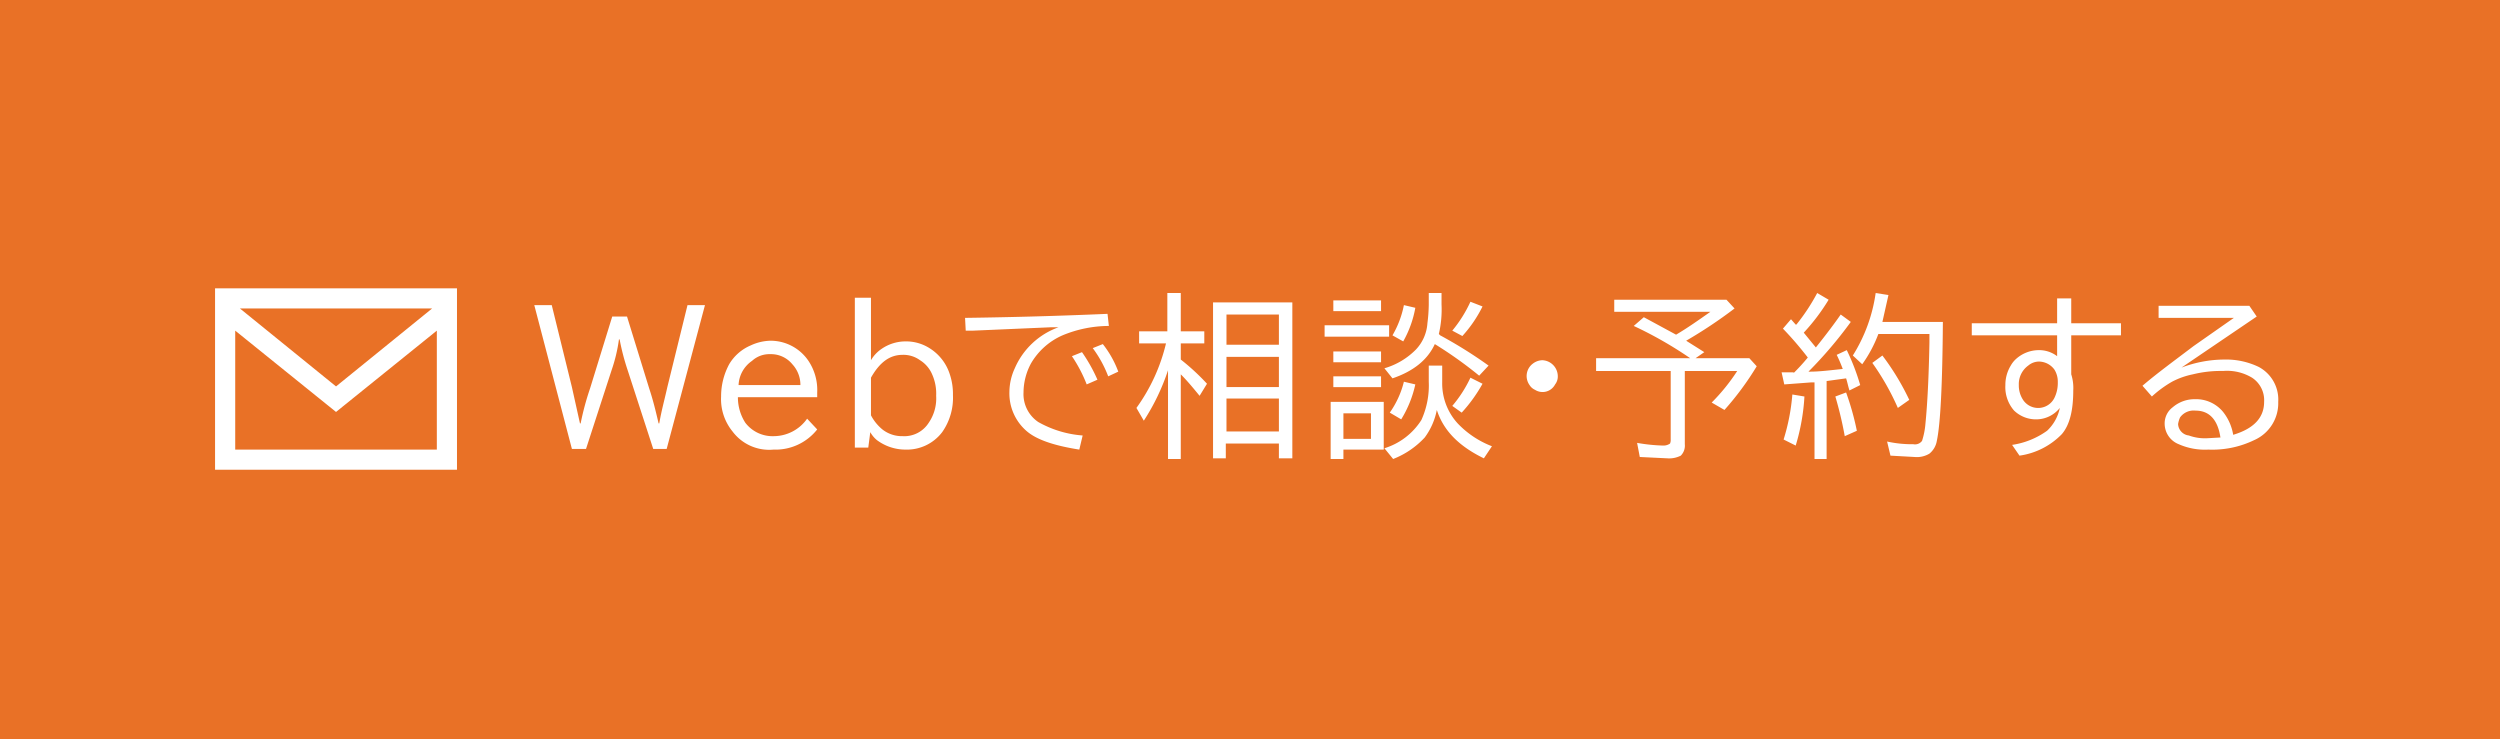 <svg xmlns="http://www.w3.org/2000/svg" viewBox="0 0 372 110"><defs><style>.cls-1{fill:#e97126;}.cls-2,.cls-3{fill:#fff;}.cls-2{fill-rule:evenodd;}</style></defs><rect class="cls-1" width="372" height="110"/><path class="cls-2" d="M102.3,45.4l-3,12.2c-.4,1.8-.9,3.6-1.2,5.4H98c-.4-1.7-.8-3.4-1.4-5.2L93.3,47.1H91.1L87.8,57.8A40.7,40.7,0,0,0,86.4,63h-.1l-1.2-5.4-3-12.2H79.5l5.6,21.4h2.1L91,55.1a23.7,23.7,0,0,0,1.1-4.6h.1a34.5,34.5,0,0,0,1.2,4.6l3.8,11.7h2l5.7-21.4Zm19.3,13a7.8,7.8,0,0,0-1.3-4.7,6.8,6.8,0,0,0-5.7-3,7.3,7.3,0,0,0-2.9.7,6.8,6.8,0,0,0-3.2,2.8,10.1,10.1,0,0,0-1.2,4.8,7.6,7.6,0,0,0,1.7,5.2,6.8,6.8,0,0,0,6.1,2.7,7.9,7.9,0,0,0,6.5-3l-1.5-1.6a6.1,6.1,0,0,1-4.9,2.6,5.1,5.1,0,0,1-4.3-2,7,7,0,0,1-1.1-3.8h11.8v-.7Zm-11.7-1.1a4.6,4.6,0,0,1,2-3.6,3.8,3.8,0,0,1,2.7-1,4.1,4.1,0,0,1,3.3,1.5,4.5,4.5,0,0,1,1.2,3.1Zm17.3,9.3h2l.3-2.3a4,4,0,0,0,1,1.2,7.1,7.1,0,0,0,4.2,1.4,6.6,6.6,0,0,0,5.5-2.6,8.9,8.9,0,0,0,1.6-5.5,9.3,9.3,0,0,0-.5-3.2,7.1,7.1,0,0,0-3-3.8,6.5,6.5,0,0,0-3.6-1,6.3,6.3,0,0,0-3.5,1.1,5.2,5.2,0,0,0-1.6,1.7V44.3h-2.4V66.6Zm2.4-10.4c1.3-2.3,2.8-3.4,4.7-3.4a4.2,4.2,0,0,1,2.6.8,4.6,4.6,0,0,1,1.8,2.1,7,7,0,0,1,.6,3.2,6.4,6.4,0,0,1-1.1,4,4.3,4.3,0,0,1-3.9,2,4.7,4.7,0,0,1-3-1,6.8,6.8,0,0,1-1.7-2.1V56.2Zm14.1-7h1.1l11.5-.5h1.2a11.2,11.2,0,0,0-6.5,6.1,8.5,8.5,0,0,0-.8,3.5,7.4,7.4,0,0,0,2.4,5.7c1.5,1.4,4.2,2.3,8,2.9l.5-2.1a15.8,15.8,0,0,1-6.6-2,5,5,0,0,1-2.2-4.4,9.2,9.2,0,0,1,1.1-4.3,10.1,10.1,0,0,1,4.7-4.2,18.1,18.1,0,0,1,6.9-1.4l-.2-1.8c-6.9.3-13.9.5-21.2.6Zm19.6,7.3a23.8,23.8,0,0,0-2.3-4.1l-1.5.6a21,21,0,0,1,2.2,4.2Zm3.1-1.2a15,15,0,0,0-2.3-4.1l-1.5.6a17.2,17.2,0,0,1,2.3,4.2Zm7.3,13h2V55.7c1,1,1.9,2.1,2.8,3.2l1.1-1.8a33.3,33.3,0,0,0-3.9-3.6V51.1h3.5V49.3h-3.5V43.6h-2v5.7h-4.2v1.8h4a27,27,0,0,1-4.4,9.6l1.1,1.9a32.4,32.4,0,0,0,3.6-7.5V68.3ZM180.5,45V68.2h1.9V66h7.9v2.2h2V45H180.5Zm9.8,1.8v4.5h-7.8V46.8Zm0,6.3v4.5h-7.8V53.1Zm0,6.2v4.9h-7.8V59.3Zm24.2-4.9h-1.9v2.4a12.4,12.4,0,0,1-1.1,5.7,10,10,0,0,1-5.5,4.2l1.3,1.6a12.7,12.7,0,0,0,4.7-3.2,10.1,10.1,0,0,0,1.8-4.1c1,3.1,3.3,5.4,7,7.2l1.2-1.8a13.9,13.9,0,0,1-5.1-3.4,8.8,8.8,0,0,1-2.3-6.1V54.4Zm0-9.1V43.6h-1.9v1.8a24.5,24.5,0,0,1-.2,2.7,6.3,6.3,0,0,1-1.7,3.9,10.8,10.8,0,0,1-4.7,2.8l1.2,1.5q4.7-1.6,6.3-5.1a60.8,60.8,0,0,1,6.6,4.7l1.4-1.5a66.7,66.7,0,0,0-7.2-4.5l-.2-.2a16,16,0,0,0,.4-4.4ZM198,59.8v8.5h1.9V66.9h6V59.8Zm6,1.7v3.8h-4.1V61.5Zm-5.6-15.2h7.1V44.7h-7.1Zm-1.3,3.8h9.6V48.4h-9.6Zm1.3,3.8h7.1V52.3h-7.1Zm0,3.7h7.1V56h-7.1Zm10.4-6.8a15.8,15.8,0,0,0,1.8-5l-1.7-.4a14.4,14.4,0,0,1-1.7,4.5Zm8.8-.8a19,19,0,0,0,3-4.4l-1.8-.7a19.4,19.4,0,0,1-2.7,4.3Zm-9.1,12.4a16.7,16.7,0,0,0,2.1-5.2l-1.7-.4a13.7,13.7,0,0,1-2.1,4.6Zm9-1a22.4,22.4,0,0,0,3.1-4.3l-1.8-.9a18.8,18.8,0,0,1-2.7,4.2Zm10.6-7.3a2.3,2.3,0,0,0-.5,3.2,1.8,1.8,0,0,0,.8.7,2.1,2.1,0,0,0,3-.8,1.9,1.9,0,0,0,.4-1.2,2.4,2.4,0,0,0-2.3-2.4,2.4,2.4,0,0,0-1.4.5Zm30-8.2-1.2-1.3H240.2v1.8h14.3c-1.7,1.2-3.4,2.4-5.1,3.4l-4.8-2.6-1.5,1.3a58.6,58.6,0,0,1,8.4,4.8h-14v1.9h11.1V65.4a1.3,1.3,0,0,1-.1.6,1.7,1.7,0,0,1-1,.3,25.8,25.8,0,0,1-3.9-.4L244,68l4.1.2a3.8,3.8,0,0,0,2-.4,2.1,2.1,0,0,0,.6-1.7V55.2h7.8a28.9,28.9,0,0,1-3.8,4.7l1.9,1.1a43.6,43.6,0,0,0,4.8-6.5l-1.1-1.2h-8l1.3-.9-2.7-1.7a69.3,69.3,0,0,0,7.2-4.8Zm8.8,9.5h-1.8l.4,1.8,4-.3h.5V68.3h1.8V56.7l2.9-.4c.2.6.3,1.2.5,1.8l1.6-.8a32.8,32.8,0,0,0-2-5.2l-1.5.7a22,22,0,0,1,.9,2.1c-1.9.2-3.5.4-4.8.4h-.3a63.2,63.2,0,0,0,6.3-7.4l-1.5-1.1c-.9,1.3-2.1,2.9-3.7,4.9l-1.8-2.2a30,30,0,0,0,3.7-4.9l-1.7-1a29.4,29.4,0,0,1-3.1,4.7h-.1l-.7-.8-1.2,1.4a49.5,49.5,0,0,1,3.7,4.3,28.8,28.8,0,0,1-2.1,2.3Zm13.2-7.5.9-4-1.9-.3a23.7,23.7,0,0,1-3.4,9.3l1.4,1.3a19.5,19.5,0,0,0,2.4-4.5h7.6V51c-.1,5.1-.3,9.1-.6,12.1a11.1,11.1,0,0,1-.5,2.5,1.3,1.3,0,0,1-1.3.5,17.2,17.2,0,0,1-3.9-.4l.5,2.1,3.6.2a3.6,3.6,0,0,0,2.2-.5,3.1,3.1,0,0,0,1.1-1.9q.8-3.7.9-17.7ZM267.2,66.3a31.1,31.1,0,0,0,1.3-7.3l-1.8-.3a30.5,30.5,0,0,1-1.3,6.7Zm9.1-2.2a40.5,40.5,0,0,0-1.6-5.7l-1.6.6a56.3,56.3,0,0,1,1.4,5.9Zm7.8-4.6a37.5,37.5,0,0,0-4-6.6L278.6,54a37.2,37.2,0,0,1,3.8,6.7Zm22-11.4H293.4v1.8h12.7V53a4.4,4.4,0,0,0-2.7-.9,5.1,5.1,0,0,0-3.4,1.3,3.9,3.9,0,0,0-.8,1,5.5,5.5,0,0,0-.8,2.9,5.3,5.3,0,0,0,1.3,3.8,4.7,4.7,0,0,0,3.4,1.3,4.5,4.5,0,0,0,3.4-1.7,6.4,6.4,0,0,1-1.9,3.4,11.9,11.9,0,0,1-5.2,2.1l1.1,1.6a10.9,10.9,0,0,0,6.3-3.2c1.2-1.4,1.7-3.6,1.7-6.5a6.6,6.6,0,0,0-.3-2.4V49.9h7.4V48.1h-7.4V44.4h-2.1v3.7Zm-.4,11.1a2.7,2.7,0,0,1-4.6.4,3.9,3.9,0,0,1-.7-2.3,3.4,3.4,0,0,1,1.4-2.9,2.5,2.5,0,0,1,1.6-.6,2.9,2.9,0,0,1,2.3,1.2,3.4,3.4,0,0,1,.5,1.7v.4a5,5,0,0,1-.5,2.1Zm15.5-11.9h11.2l-6,4.2c-2.9,2.2-5.5,4.1-7.6,5.9l1.4,1.6a16.6,16.6,0,0,1,3-2.2,11.5,11.5,0,0,1,3.1-1.1,17.3,17.3,0,0,1,4.5-.5,7.2,7.2,0,0,1,4.3,1,4,4,0,0,1,1.8,3.6c0,2.4-1.6,4-4.6,4.9a7.4,7.4,0,0,0-1.5-3.4,5.2,5.2,0,0,0-4.2-1.9,5,5,0,0,0-3.3,1.2,3,3,0,0,0-1.2,2.4,3.3,3.3,0,0,0,2.1,3.1,9.6,9.6,0,0,0,4.4.8,14.3,14.3,0,0,0,6.8-1.4,6,6,0,0,0,3.6-5.7,5.5,5.5,0,0,0-2.9-5.2,11.2,11.2,0,0,0-5.1-1.1,18.1,18.1,0,0,0-6.4,1.2l11.2-7.6-1.1-1.6H321.2v1.8Zm7.4,17.9a7,7,0,0,1-2.9-.4,1.8,1.8,0,0,1-1.6-1.7,3.8,3.8,0,0,1,.3-1,2.5,2.5,0,0,1,2.3-1c2,0,3.3,1.3,3.7,4Z"/><path class="cls-3" d="M32,42.9v27H68v-27Zm32.3,3L50,57.5,35.7,45.9ZM35,66.9V49.2L50,61.3,65,49.2V66.9Z"/></svg>